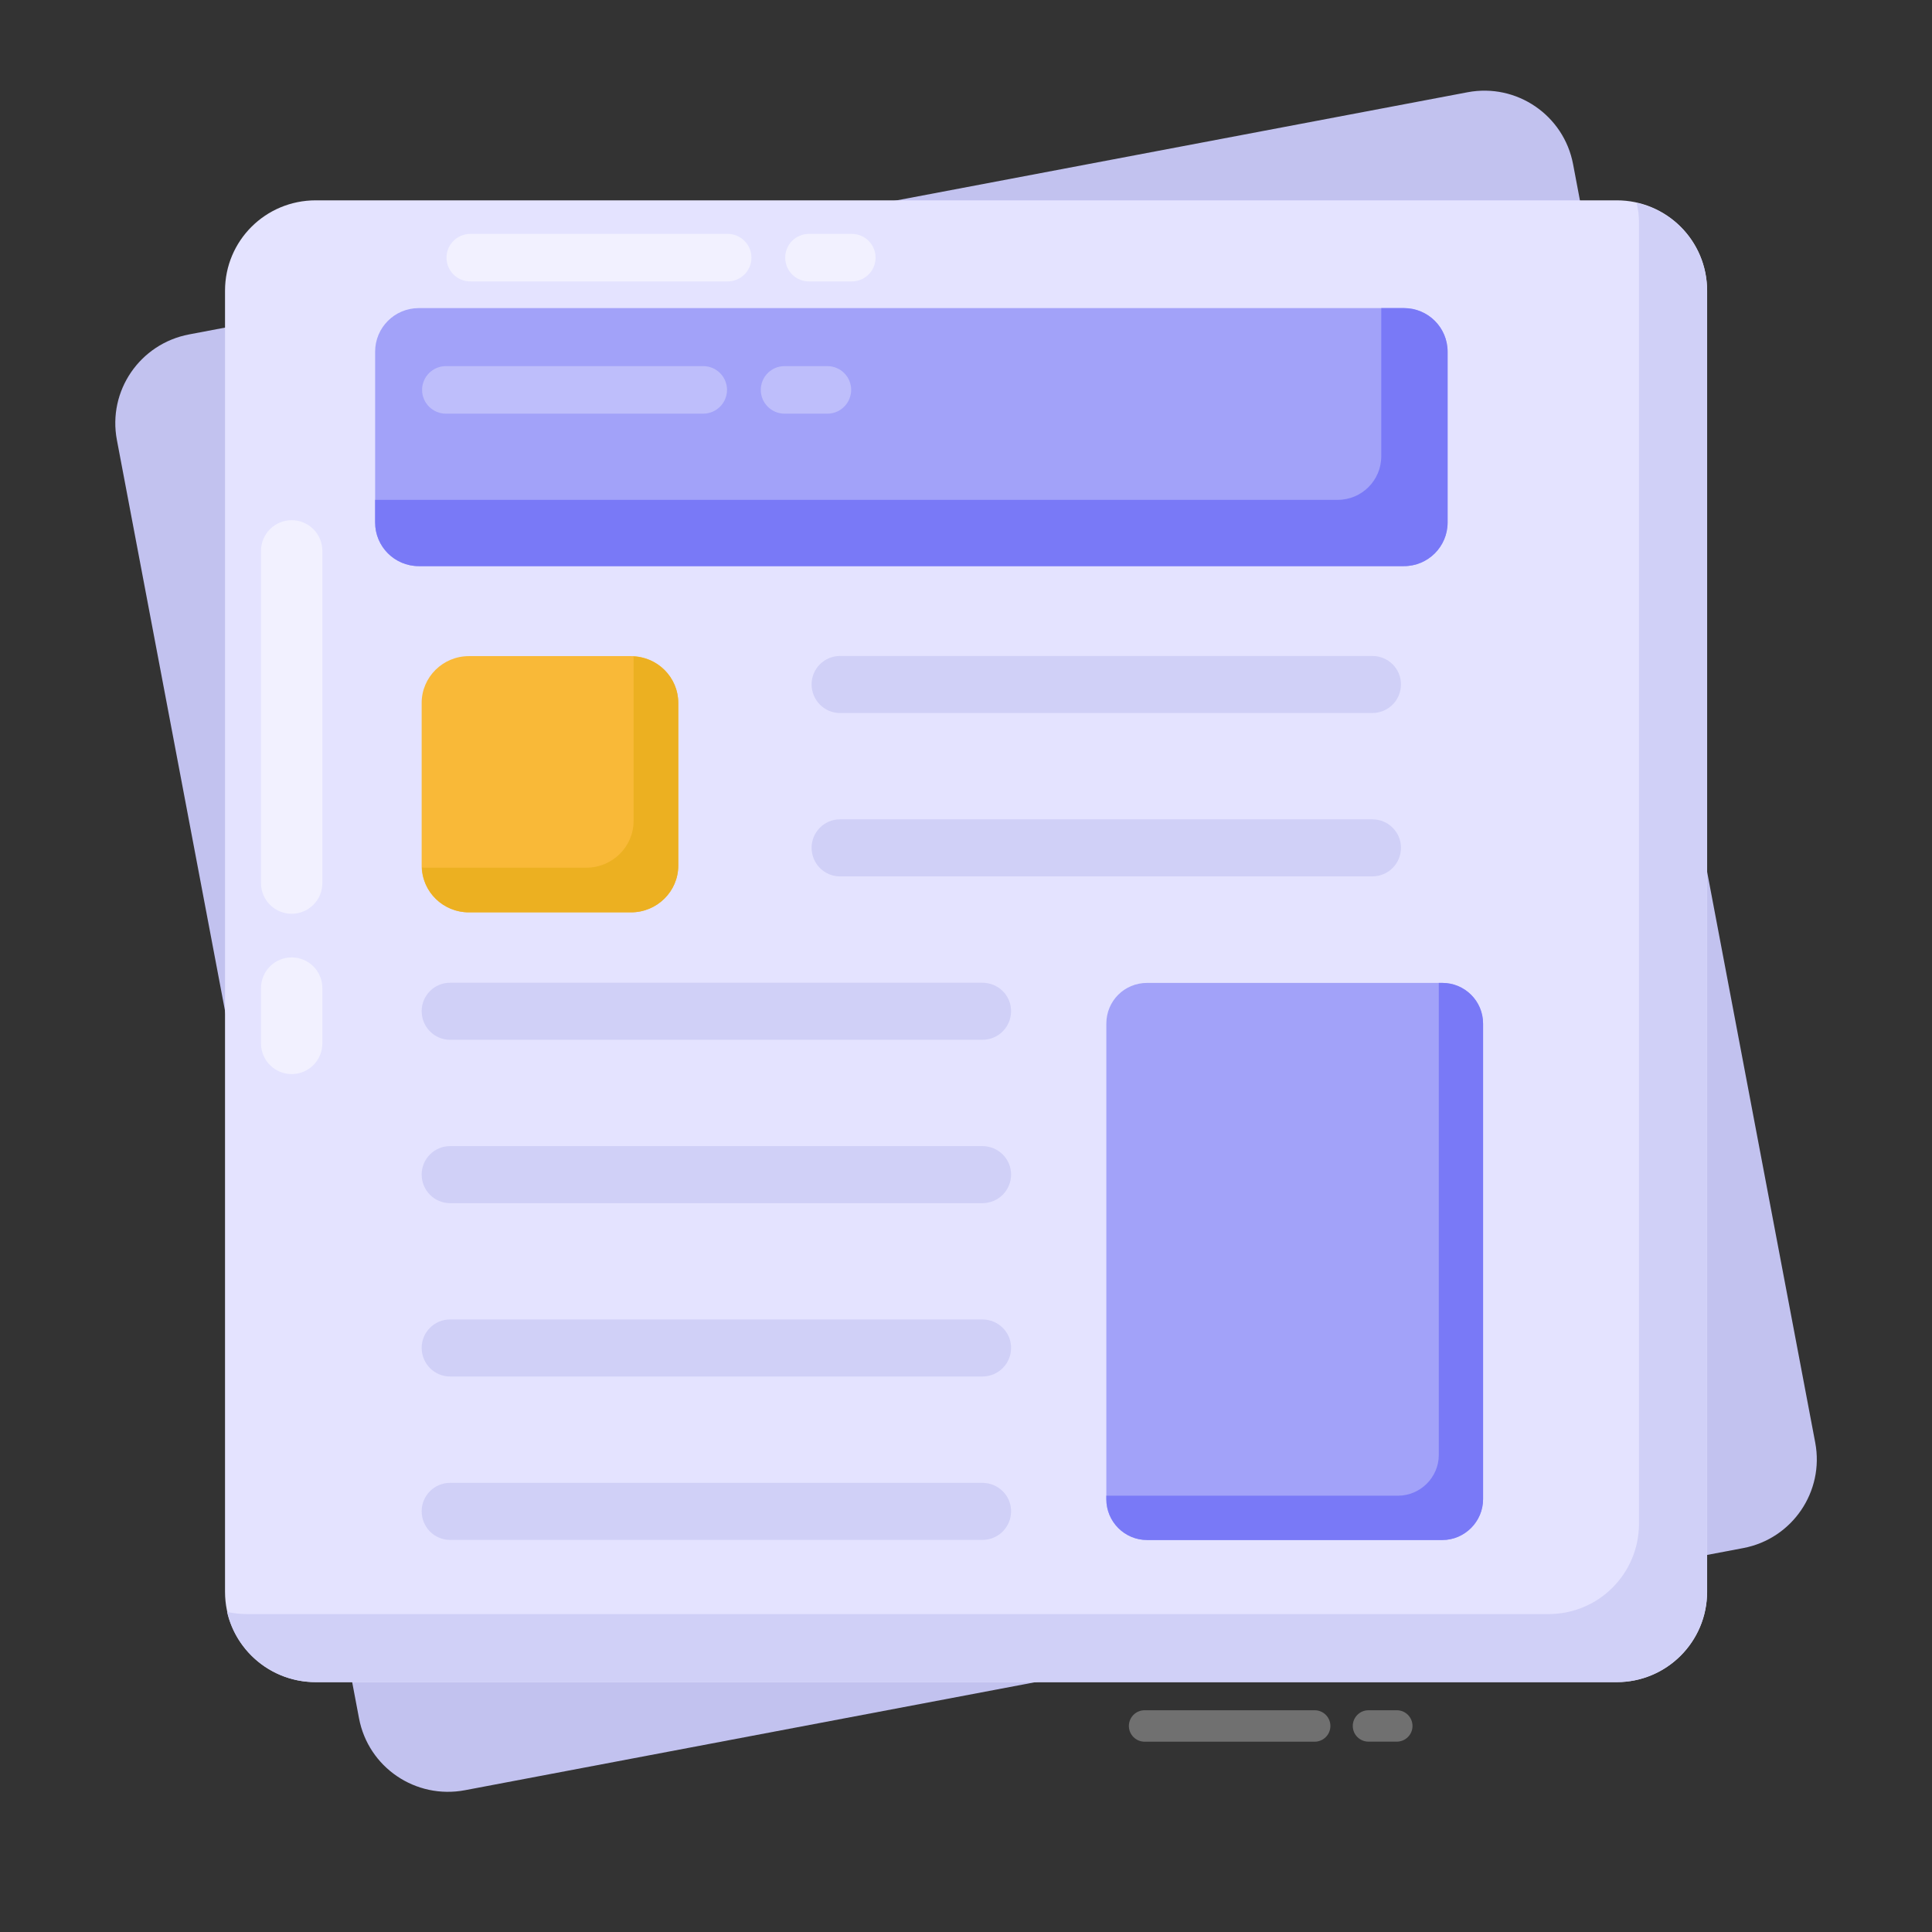 <svg width="36" height="36" viewBox="0 0 36 36" fill="none" xmlns="http://www.w3.org/2000/svg">
<rect x="0" y="0" width="36" height="36" fill="#333333" stroke="none"/>
<path d="M29.312 3.059L33.824 26.88C33.997 27.792 33.397 28.673 32.484 28.846L8.664 33.358C7.744 33.532 6.863 32.932 6.69 32.019L2.178 8.198C2.005 7.286 2.605 6.405 3.525 6.231L27.346 1.719C28.259 1.546 29.139 2.146 29.312 3.059Z" fill="#C2C2EF"/>
<path d="M31.81 5.417V29.66C31.81 30.591 31.058 31.344 30.126 31.344H5.884C4.946 31.344 4.193 30.591 4.193 29.66V5.417C4.193 4.486 4.946 3.733 5.884 3.733H30.126C31.058 3.733 31.81 4.486 31.81 5.417Z" fill="#E4E3FF"/>
<path d="M31.808 5.418V29.66C31.808 30.591 31.055 31.344 30.124 31.344H5.881C5.076 31.344 4.402 30.783 4.231 30.036C4.356 30.063 4.482 30.076 4.614 30.076H28.856C29.787 30.076 30.54 29.323 30.54 28.392V4.15C30.54 4.024 30.527 3.899 30.494 3.78C31.247 3.945 31.808 4.612 31.808 5.418Z" fill="#D0D0F7"/>
<path d="M26.974 6.553V9.736C26.974 10.185 26.61 10.549 26.161 10.549H7.803C7.354 10.549 6.99 10.185 6.99 9.736V6.553C6.99 6.104 7.354 5.741 7.803 5.741H26.161C26.61 5.741 26.974 6.104 26.974 6.553Z" fill="#A2A2F9"/>
<path d="M26.974 6.553V9.736C26.974 10.185 26.61 10.549 26.161 10.549H7.803C7.354 10.549 6.99 10.185 6.99 9.736V9.314H24.926C25.375 9.314 25.738 8.951 25.738 8.501V5.741H26.161C26.61 5.741 26.974 6.104 26.974 6.553Z" fill="#7979F7"/>
<path d="M26.105 12.751C26.105 13.048 25.867 13.286 25.57 13.286H15.651C15.361 13.286 15.123 13.048 15.123 12.751C15.123 12.46 15.361 12.223 15.651 12.223H25.57C25.867 12.223 26.105 12.46 26.105 12.751Z" fill="#D0D0F7"/>
<path d="M26.105 15.796C26.105 16.093 25.867 16.33 25.57 16.33H15.651C15.361 16.33 15.123 16.093 15.123 15.796C15.123 15.505 15.361 15.267 15.651 15.267H25.57C25.867 15.267 26.105 15.505 26.105 15.796Z" fill="#D0D0F7"/>
<path d="M18.84 18.84C18.84 19.137 18.602 19.375 18.305 19.375H8.386C8.095 19.375 7.857 19.137 7.857 18.84C7.857 18.549 8.095 18.312 8.386 18.312H18.305C18.602 18.312 18.84 18.549 18.84 18.84Z" fill="#D0D0F7"/>
<path d="M18.84 21.885C18.84 22.182 18.602 22.419 18.305 22.419H8.386C8.095 22.419 7.857 22.182 7.857 21.885C7.857 21.594 8.095 21.356 8.386 21.356H18.305C18.602 21.356 18.84 21.594 18.84 21.885Z" fill="#D0D0F7"/>
<path d="M18.84 25.114C18.84 25.411 18.602 25.649 18.305 25.649H8.386C8.095 25.649 7.857 25.411 7.857 25.114C7.857 24.824 8.095 24.586 8.386 24.586H18.305C18.602 24.586 18.84 24.824 18.84 25.114Z" fill="#D0D0F7"/>
<path d="M18.84 28.159C18.84 28.456 18.602 28.694 18.305 28.694H8.386C8.095 28.694 7.857 28.456 7.857 28.159C7.857 27.868 8.095 27.631 8.386 27.631H18.305C18.602 27.631 18.84 27.868 18.84 28.159Z" fill="#D0D0F7"/>
<path d="M27.635 19.074V27.936C27.635 28.352 27.292 28.696 26.876 28.696H21.375C20.952 28.696 20.615 28.352 20.615 27.936V19.074C20.615 18.651 20.952 18.315 21.375 18.315H26.876C27.292 18.315 27.635 18.651 27.635 19.074Z" fill="#A2A2F9"/>
<path d="M27.635 19.074V27.936C27.635 28.352 27.292 28.696 26.876 28.696H21.375C20.952 28.696 20.615 28.352 20.615 27.936V27.87H26.05C26.466 27.87 26.81 27.527 26.81 27.111V18.315H26.876C27.292 18.315 27.635 18.651 27.635 19.074Z" fill="#7979F7"/>
<path d="M12.639 13.098V16.129C12.639 16.611 12.242 17 11.76 17H8.736C8.254 17 7.857 16.611 7.857 16.129V13.098C7.857 12.616 8.254 12.226 8.736 12.226H11.76C12.242 12.226 12.639 12.616 12.639 13.098Z" fill="#F9B938"/>
<path d="M12.638 13.098V16.129C12.638 16.611 12.242 17 11.759 17H8.735C8.266 17 7.876 16.631 7.863 16.162C7.876 16.168 7.89 16.168 7.903 16.168H10.927C11.409 16.168 11.806 15.779 11.806 15.297V12.266C11.806 12.252 11.806 12.246 11.799 12.232C12.261 12.246 12.638 12.629 12.638 13.098Z" fill="#ECB021"/>
<g opacity="0.5">
<path d="M8.32 4.801C8.32 4.557 8.519 4.358 8.763 4.358H13.559C13.803 4.358 14.002 4.557 14.002 4.801C14.002 5.046 13.803 5.244 13.559 5.244H8.763C8.519 5.244 8.32 5.046 8.32 4.801Z" fill="white"/>
<path d="M14.631 4.801C14.631 4.556 14.829 4.358 15.074 4.358H15.872C16.117 4.358 16.315 4.556 16.315 4.801C16.315 5.046 16.117 5.244 15.872 5.244H15.074C14.829 5.244 14.631 5.046 14.631 4.801Z" fill="white"/>
</g>
<g opacity="0.3">
<path d="M7.865 7.265C7.865 7.02 8.064 6.822 8.308 6.822H13.104C13.348 6.822 13.547 7.02 13.547 7.265C13.547 7.509 13.348 7.708 13.104 7.708H8.308C8.064 7.708 7.865 7.509 7.865 7.265Z" fill="white"/>
<path d="M14.176 7.265C14.176 7.02 14.374 6.822 14.619 6.822H15.417C15.662 6.822 15.86 7.02 15.86 7.265C15.86 7.509 15.662 7.708 15.417 7.708H14.619C14.374 7.708 14.176 7.509 14.176 7.265Z" fill="white"/>
</g>
<g opacity="0.3">
<path d="M21.035 32.161C21.035 31.999 21.166 31.868 21.328 31.868H24.497C24.659 31.868 24.79 31.999 24.79 32.161C24.79 32.322 24.659 32.454 24.497 32.454H21.328C21.166 32.454 21.035 32.322 21.035 32.161Z" fill="white"/>
<path d="M25.207 32.161C25.207 31.999 25.338 31.868 25.5 31.868H26.028C26.189 31.868 26.32 31.999 26.32 32.161C26.32 32.322 26.189 32.453 26.028 32.453H25.5C25.338 32.453 25.207 32.322 25.207 32.161Z" fill="white"/>
</g>
<g opacity="0.5">
<path d="M5.435 9.693C5.751 9.693 6.007 9.949 6.007 10.265V16.455C6.007 16.771 5.751 17.027 5.435 17.027C5.119 17.027 4.863 16.771 4.863 16.455V10.265C4.863 9.949 5.119 9.693 5.435 9.693Z" fill="white"/>
<path d="M5.435 17.84C5.751 17.84 6.007 18.096 6.007 18.412V19.442C6.007 19.758 5.751 20.014 5.435 20.014C5.119 20.014 4.863 19.758 4.863 19.442V18.412C4.863 18.096 5.119 17.84 5.435 17.84Z" fill="white"/>
</g>
</svg>
